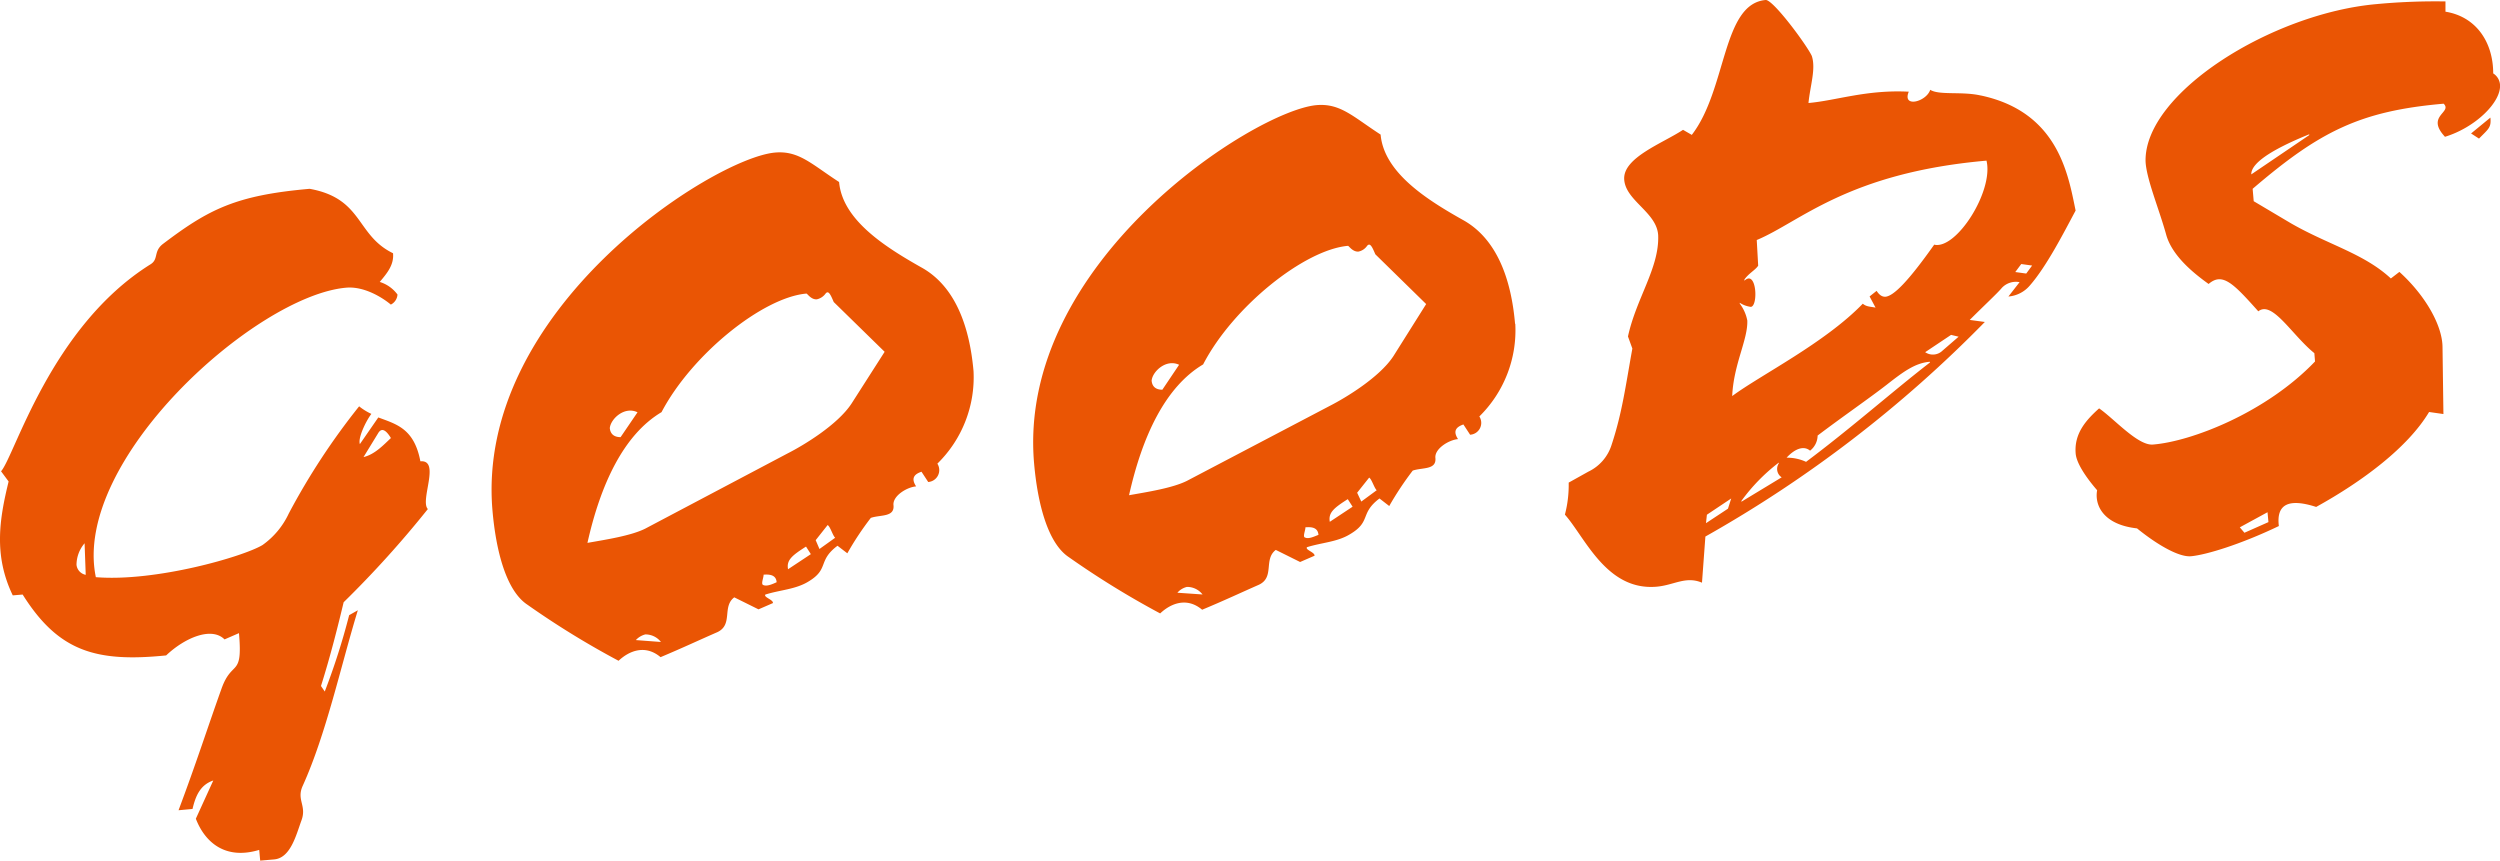 <svg xmlns="http://www.w3.org/2000/svg" viewBox="0 0 331.01 113.95"><defs><style>.cls-1{fill:#ea5504;}</style></defs><g id="レイヤー_2" data-name="レイヤー 2"><g id="レイヤー_1-2" data-name="レイヤー 1"><path class="cls-1" d="M55.66,61.08c-.82-4.35-3.18-4.91-5.57-5.81L47.65,58.8c-.28-.75.73-2.94,1.52-4a7.69,7.69,0,0,1-1.62-1A90.6,90.6,0,0,0,38.23,68a10.59,10.59,0,0,1-3.48,4.17c-2.61,1.56-14.19,4.89-22.06,4.25C9.48,61,33.84,39.14,45.84,38.09c2.4-.21,4.84,1.34,5.91,2.24A1.61,1.61,0,0,0,52.63,39a4.59,4.59,0,0,0-2.35-1.67c1-1.19,1.9-2.27,1.76-3.8C47.1,31.13,48.11,26.29,41,25c-9.82.86-13.39,2.72-19.48,7.34-1.23,1-.48,2-1.63,2.68C6.71,43.28,1.94,60.37.14,62.4l1,1.35c-1.22,5-2,9.78.55,15.08L3,78.72c4.73,7.53,9.69,9,19,8.06,2.44-2.32,6-3.85,7.73-2.12l1.91-.83c.53,6-.91,3.4-2.32,7.38C27.6,96,26,101,23.64,107.28l1.85-.17c.4-1.69,1-3.18,2.75-3.77l-2.31,5.06c1.15,3,3.79,5.52,8.39,4.13l.13,1.42,1.85-.16c2.18-.19,2.91-3.24,3.62-5.18s-.68-2.7.15-4.54c3.13-6.9,5.08-16,7.31-23.27l-1.15.65A90.35,90.35,0,0,1,43,91.56l-.5-.73c1.29-4.09,2.26-8,3-11.09A137,137,0,0,0,56.65,67.4C55.56,66.28,58.38,60.84,55.66,61.08ZM10.13,74.78a4.44,4.44,0,0,1,1.07-2.85l.15,4.18A1.51,1.51,0,0,1,10.13,74.78Zm38-14.26,1.93-3.15c.47-.81,1.06-.42,1.7.63C50.84,58.85,49.64,60.17,48.13,60.52ZM128.9,49.15c-.52-5.92-2.42-11.27-6.92-13.75-4.74-2.68-10.44-6.26-10.88-11.3-3.62-2.34-5.32-4.18-8.48-3.9C94.44,20.92,62.88,41,65.21,67.64c.46,5.26,1.8,10.55,4.6,12.41A113.72,113.72,0,0,0,81.9,87.49c1.42-1.34,3.55-2.18,5.56-.48,3-1.26,5-2.21,7.52-3.31,2.12-1,.59-3.37,2.24-4.61l3.21,1.59,1.91-.83c.07-.45-1.28-.77-1-1.13,1.93-.61,4-.68,5.68-1.71,2.82-1.68,1.19-2.75,3.87-4.75l1.3,1a39.3,39.3,0,0,1,3.11-4.69c1.28-.44,3.18-.06,3-1.7-.11-1.21,1.77-2.37,3-2.47-.76-1.15-.15-1.65.71-1.94l.89,1.36a1.58,1.58,0,0,0,1.21-2.43A16,16,0,0,0,128.9,49.15ZM84.41,54.59l-2.24,3.29c-1,0-1.37-.55-1.43-1.2C80.86,55.45,82.69,53.75,84.41,54.59Zm-.22,30.16A2.53,2.53,0,0,1,85.44,84a2.58,2.58,0,0,1,2.07,1ZM101,77.43c-.24-.2.13-1,.1-1.34,1.09-.09,1.67.19,1.73,1C102.34,77.31,101.49,77.72,101,77.43Zm3.34-2.06c-.22-1.2.5-1.81,2.38-3l.64,1Zm4.16-2.68L108,71.52l1.58-2c.35.19.67,1.38,1,1.68Zm4.25-19.26c-1.84,2.81-6.33,5.52-8.44,6.59L85.42,70c-1.89.94-5.15,1.44-7.64,1.88,1.74-7.77,4.8-14.33,9.81-17.31,4-7.63,13.4-15.2,19.19-15.7.11,0,.62.83,1.38.76a1.94,1.94,0,0,0,1.15-.76c.39-.48.67.16,1.08,1.12l6.74,6.59Zm87.85-10.56c-.51-5.91-2.41-11.27-6.91-13.75-4.75-2.67-10.45-6.26-10.89-11.3-3.61-2.33-5.31-4.17-8.48-3.9-8.18.72-39.73,20.82-37.4,47.45.46,5.26,1.8,10.55,4.6,12.4a115.37,115.37,0,0,0,12.09,7.45c1.42-1.34,3.54-2.19,5.56-.49,3-1.25,5-2.2,7.52-3.31,2.11-1,.58-3.36,2.23-4.61l3.22,1.6,1.91-.83c.07-.45-1.28-.78-1-1.13,1.92-.61,4-.68,5.68-1.71C181.6,69.05,180,68,182.65,66l1.29,1a41.89,41.89,0,0,1,3.11-4.69c1.28-.44,3.18-.06,3-1.7-.1-1.2,1.77-2.36,3-2.47-.76-1.15-.14-1.64.71-1.94l.89,1.36a1.57,1.57,0,0,0,1.22-2.42A16,16,0,0,0,200.63,42.87Zm-44.49,5.44L153.9,51.6c-1,0-1.36-.54-1.42-1.2C152.59,49.18,154.42,47.47,156.14,48.31Zm-.22,30.17a2.42,2.42,0,0,1,1.26-.77,2.57,2.57,0,0,1,2.07,1Zm16.84-7.33c-.23-.2.14-1,.11-1.33,1.09-.1,1.66.18,1.73,1C174.07,71,173.23,71.44,172.76,71.15Zm3.34-2.06c-.21-1.19.5-1.81,2.38-3l.64,1Zm4.17-2.68-.55-1.17,1.59-2c.34.19.67,1.37,1,1.67Zm4.25-19.25c-1.84,2.81-6.34,5.52-8.44,6.59l-18.92,9.93c-1.9.94-5.15,1.45-7.64,1.89,1.74-7.78,4.79-14.34,9.81-17.32,3.95-7.63,13.4-15.19,19.18-15.7.11,0,.63.83,1.39.76a1.83,1.83,0,0,0,1.14-.76c.4-.47.68.16,1.09,1.12l6.73,6.59Zm77.74-34.52c-2.47-.56-5.49,0-6.66-.75-.52,1.6-3.75,2.43-2.84.25-5.63-.28-9.57,1.17-13.28,1.5.23-2.34,1-4.51.44-6.23C239.25,6,234.76-.08,233.78,0,228,.51,228.66,11.82,224,17.86l-1.16-.67c-2.7,1.78-7.93,3.67-7.79,6.53s4.34,4.37,4.5,7.45c.16,4.29-2.9,8.31-4,13.38l.58,1.6c-.89,4.94-1.35,8.51-2.74,12.72a5.87,5.87,0,0,1-3.09,3.58L207.7,63.9a15.52,15.52,0,0,1-.5,4.24c2.67,3,5.5,10.12,12.15,9.54,2.3-.2,3.84-1.44,6-.53l.45-6.11a165.48,165.48,0,0,0,37-28.41l-2-.27c2-2,3.65-3.52,4.25-4.24a2.55,2.55,0,0,1,2.35-.76l-1.48,1.9a4.16,4.16,0,0,0,2.84-1.46c2.2-2.51,4.45-6.91,6.06-9.92C273.85,23.22,272.57,14.83,262.26,12.64ZM228.79,67.35l-2.91,1.92.12-1.12L229.22,66Zm1.78-.92v-.11a24.39,24.39,0,0,1,4.95-5.07v.1a1.33,1.33,0,0,0,.38,1.85Zm8.56-5.28a6,6,0,0,0-2.58-.55c1.11-1.2,2.28-1.63,3.11-.93a2.58,2.58,0,0,0,1-2c3.3-2.5,6.93-5,9.2-6.77,2.06-1.61,3.71-2.86,5.67-3V48C250.83,51.62,245,56.77,239.13,61.15Zm18.06-14.72a1.81,1.81,0,0,1-2.29.2l3.43-2.29,1,.24Zm-1.12-14c-3.42,4.83-5.34,6.76-6.43,6.86-.22,0-.67,0-1.17-.78l-.93.74.79,1.48c-.78-.15-1.22-.12-1.69-.52-5,5.19-13.58,9.47-17.29,12.23.18-4.21,2.09-7.47,2-10a5.35,5.35,0,0,0-1-2.24v-.11a3.49,3.49,0,0,0,1.47.54c1-.09.77-5-.85-3.46V37c.59-.83,1.43-1.23,1.82-1.82l-.19-3.4c5.73-2.38,12-8.89,30.42-10.51C264,25.29,259,33.13,256.07,32.39Zm12.21,3.79-1.45-.2.79-1.06,1.44.2Zm55.42-18.1c4.07-1.24,7.51-4.63,7.31-6.93a1.94,1.94,0,0,0-.9-1.47c0-4.19-2.31-7.53-6.32-8.17V.19a83.32,83.32,0,0,0-9.09.35c-13.86,1.21-30.75,11.75-30.62,20.79.09,2.31,1.76,6.25,2.72,9.7.81,3,4,5.39,5.63,6.57,1.84-1.59,3.29-.06,6.58,3.62,1.85-1.48,4.46,3.15,7.42,5.54l.09,1.1c-6.44,6.74-16.33,10.59-21.46,11-2,.17-5.14-3.42-7.13-4.79-1.63,1.47-3.34,3.27-3.1,6,.11,1.21,1.25,3,2.84,4.84-.37,2,.84,4.56,5.28,5.05,2.84,2.3,5.61,3.82,7.14,3.69,2-.18,6.57-1.57,11.64-4-.37-3,1.43-3.66,4.94-2.53,6.19-3.42,12.17-7.91,14.95-12.57l1.9.27-.12-8.82c0-2.87-2.25-6.87-5.71-10l-1.13.87c-3.59-3.33-8.31-4.46-13.29-7.34l-4.87-2.89-.14-1.64c8.9-7.63,14.27-10.31,25.29-11.27C324.74,14.9,321.15,15.33,323.7,18.08ZM297.17,70.54l-.61-.72,3.67-2,.12,1.31Zm.91-47.45c-.05-1.77,3.85-3.76,7.67-5.31v.11Zm29.1-5.42,1.05.68c1.31-1.33,1.63-1.47,1.51-2.78Z"/></g></g></svg>